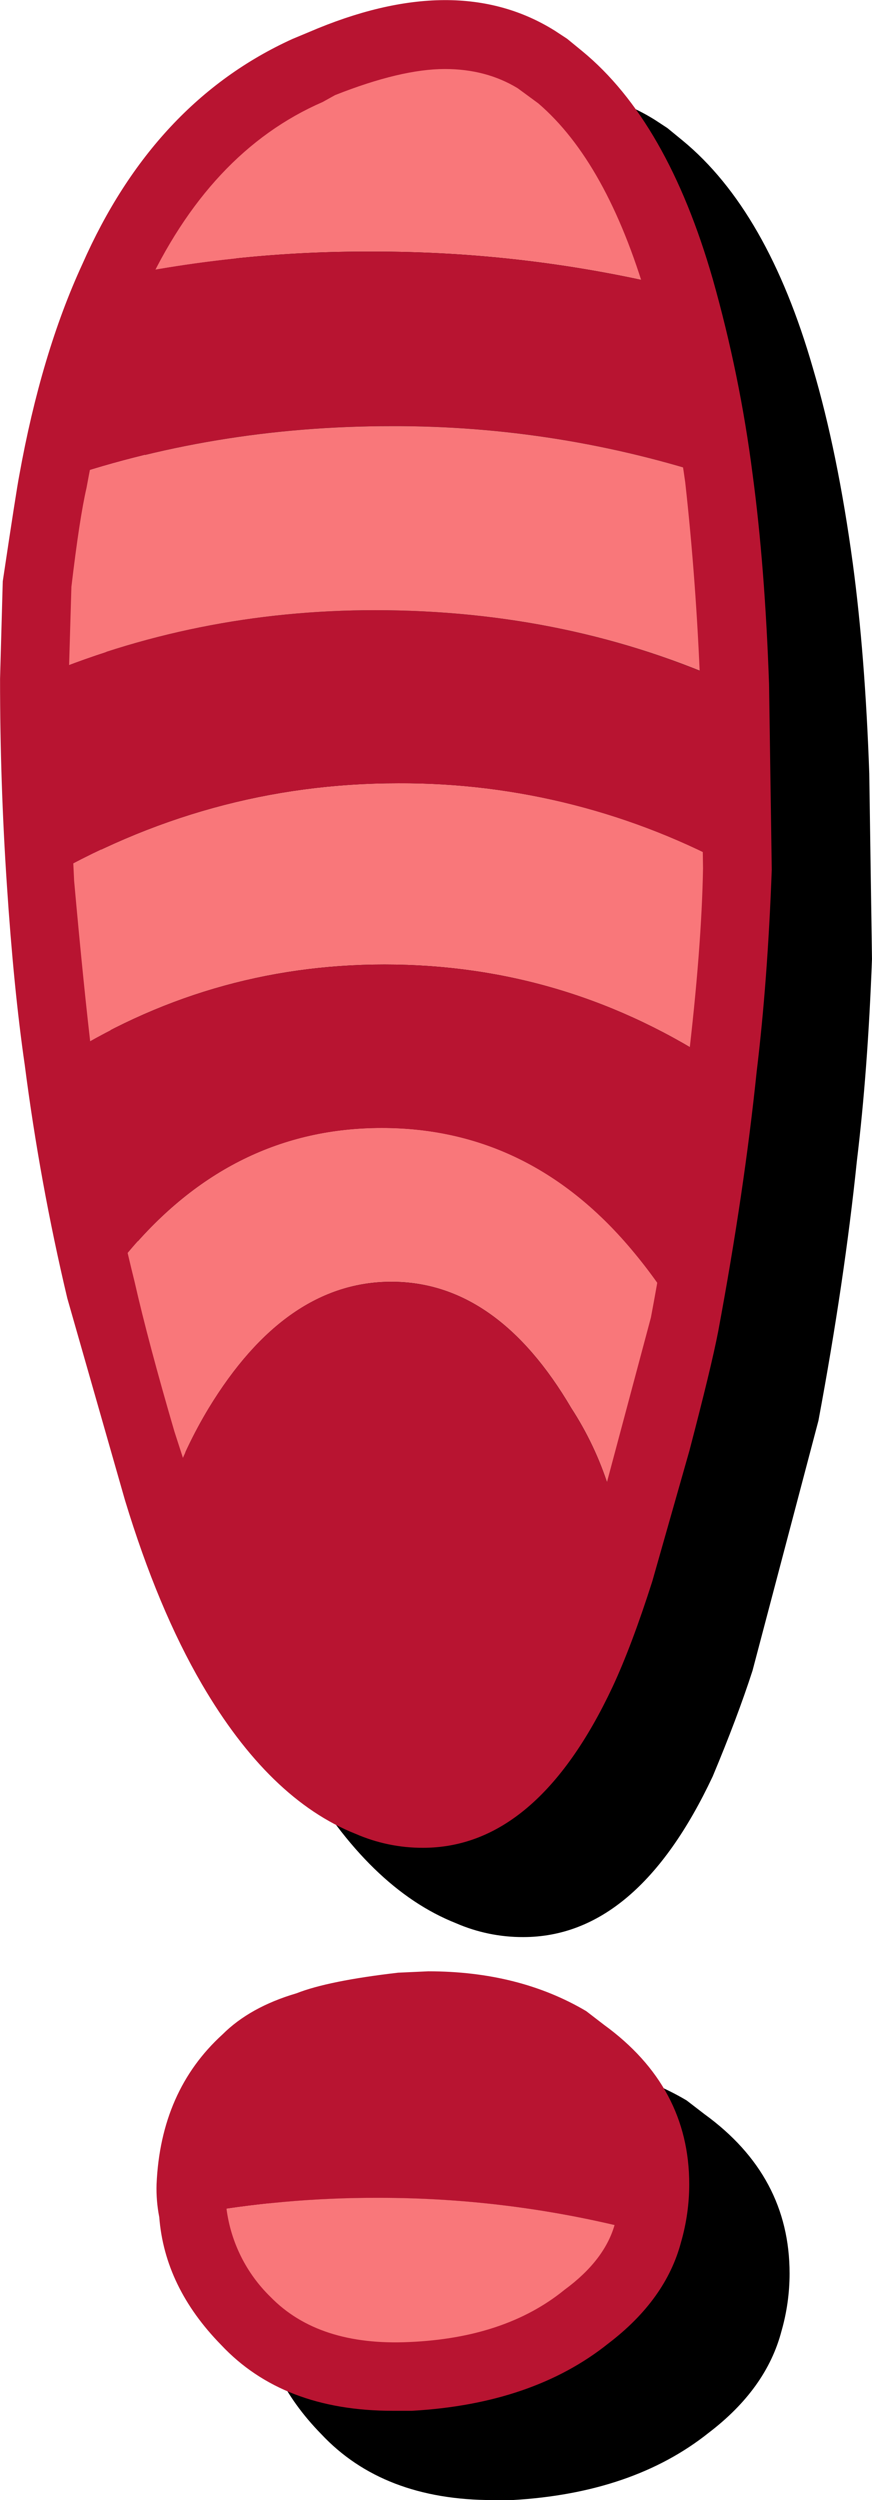 <?xml version="1.0" encoding="iso-8859-1"?>
<!-- Generator: Adobe Illustrator 20.1.0, SVG Export Plug-In . SVG Version: 6.00 Build 0)  -->
<svg version="1.0" id="Layer_1" xmlns="http://www.w3.org/2000/svg" xmlns:xlink="http://www.w3.org/1999/xlink" x="0px" y="0px"
	 viewBox="0 0 322.38 924.1" enable-background="new 0 0 322.38 924.1" xml:space="preserve">
<title>patchworkletters_0071</title>
<path d="M39.09,360.07c2.367,28.767,4.737,50.937,7.11,66.51c3.736,29.025,8.99,57.835,15.74,86.31l15.23,55.34
	c1.693,6.093,3.723,12.523,6.09,19.29c8.127,26.74,17.603,49.407,28.43,68c16.587,28.427,35.54,46.873,56.86,55.34
	c7.847,3.42,16.32,5.171,24.88,5.14c28.093,0,51.447-19.8,70.06-59.4c6.093-14.553,11-27.583,14.72-39.09l24.37-92.4
	c6.433-34.52,11.17-66.52,14.21-96c2.707-22.34,4.567-47.217,5.58-74.63l-1-68.54c-1.013-29.107-3.043-55-6.09-77.68
	c-3.72-27.413-8.627-51.443-14.72-72.09c-11.18-38.913-27.26-67-48.24-84.26l-5.58-4.57l-4.57-3
	c-24.367-15.233-54.657-15.063-90.87,0.51l-6.09,2.54c-34.193,15.54-60.09,43.277-77.69,83.21c-10.153,22-17.937,48.06-23.35,78.18
	c-1.693,7.787-3.553,20.48-5.58,38.08l-0.51,1l-1,36C37.067,307.593,37.737,332.997,39.09,360.07z"/>
<path d="M260.44,781.45l-6.6-5.08c-16.56-9.813-36.02-14.72-58.38-14.72l-11.17,0.51c-15.567,1.333-28.09,3.873-37.57,7.62
	c-12.187,3.713-21.327,8.787-27.42,15.22c-15.233,13.873-23.357,32.32-24.37,55.34c-0.127,4.085,0.208,8.171,1,12.18
	c1.333,17.26,8.95,32.997,22.85,47.21c15.233,16.247,36.387,24.37,63.46,24.37h7.11c29.767-1.693,53.983-9.983,72.65-24.87
	c14.213-10.833,23.183-23.357,26.91-37.57c1.99-6.932,3-14.108,3-21.32C291.917,816.307,281.427,796.677,260.44,781.45z"/>
<path fill="#F9777A" d="M41.63,102.68c31.385-6.571,63.375-9.815,95.44-9.68c38.496-0.123,76.861,4.492,114.23,13.74
	c-10.833-36.553-25.557-62.613-44.17-78.18c-20.72-2.474-41.573-3.663-62.44-3.56l-31.48,1
	C82.403,39.553,58.543,65.113,41.63,102.68z"/>
<path fill="#B81431" d="M19.29,178.32c39.6-13.88,81.4-20.82,125.4-20.82c41.055-0.144,81.862,6.374,120.83,19.3
	c-3.169-23.645-7.92-47.051-14.22-70.06C213.931,97.492,175.566,92.877,137.07,93c-32.064-0.145-64.054,3.089-95.44,9.65
	C31.817,124.67,24.37,149.893,19.29,178.32z"/>
<path fill="#B81431" d="M144.69,25c20.867-0.106,41.72,1.079,62.44,3.55L198.5,22c-21-12.887-47.567-12.393-79.7,1.48L113.21,26
	L144.69,25z"/>
<path fill="#F9777A" d="M147.23,289.5c-47.047,0-91.213,12.183-132.5,36.55c1.693,24.367,3.893,46.367,6.6,66
	c36.893-23.693,77.17-35.54,120.83-35.54c45.333,0,86.963,12.693,124.89,38.08c2.707-26.4,4.567-50.77,5.58-73.11
	C234.243,300.295,191.074,289.286,147.23,289.5z"/>
<path fill="#B81431" d="M138.6,225.54c-44.34,0-86.307,8.46-125.9,25.38c-0.34,20.987,0.327,46.033,2,75.14
	c41.293-24.367,85.46-36.55,132.5-36.55c43.846-0.208,87.015,10.808,125.4,32l-1-68C230.993,234.863,186.66,225.54,138.6,225.54z"/>
<path fill="#F9777A" d="M19.29,178.32c-1.693,7.787-3.553,20.14-5.58,37.06l-1,35.54c39.6-16.92,81.567-25.38,125.9-25.38
	c48.06,0,92.393,9.307,133,27.92c-1.013-28.433-3.043-53.987-6.09-76.66c-38.968-12.923-79.775-19.437-120.83-19.29
	C100.69,157.51,58.89,164.447,19.29,178.32z"/>
<path fill="#F9777A" d="M47.21,463.13l-10.15,13.71c4.74,19.633,9.817,38.247,15.23,55.84L57.88,551l5.08-0.51
	c3.723-10.451,8.487-20.502,14.22-30c18.953-31.14,41.46-46.71,67.52-46.71s48.23,15.57,66.51,46.71
	c5.845,8.99,10.456,18.723,13.71,28.94l13.2,2l14.72-61.94c-5.323-9.309-11.439-18.142-18.28-26.4
	c-25.387-30.8-56.523-46.2-93.41-46.2S72.95,432.303,47.21,463.13z"/>
<path fill="#B81431" d="M21.32,392.06c3.824,28.506,9.078,56.801,15.74,84.78l10.15-13.71c25.72-30.8,57.027-46.2,93.92-46.2
	c36.893,0,68.03,15.4,93.41,46.2c6.841,8.258,12.957,17.091,18.28,26.4c5.753-29.107,10.493-60.753,14.22-94.94
	c-37.907-25.387-79.537-38.08-124.89-38.08C98.49,356.517,58.213,368.367,21.32,392.06z"/>
<path fill="#B81431" d="M224.9,549.44c-3.254-10.217-7.865-19.95-13.71-28.94c-18.273-31.14-40.443-46.71-66.51-46.71
	s-48.57,15.57-67.51,46.71c-5.733,9.498-10.497,19.549-14.22,30l-5.08,0.51c8.127,26.06,17.263,47.89,27.41,65.49
	c14.893,25.387,31.817,41.97,50.77,49.75c31.14,12.86,57.37-3.047,78.69-47.72c5.405-12.457,10.164-25.184,14.26-38.13l9.14-28.94
	L224.9,549.44z"/>
<path fill="#B81431" d="M239.62,825.61c1.673-5.95,2.528-12.1,2.54-18.28c0-19.293-8.8-35.54-26.4-48.74l-5.58-4.06
	c-25.858-4.095-52-6.128-78.18-6.08l-18.78,0.51c-9.813,3.047-17.43,7.277-22.85,12.69c-12.52,11.167-19.12,26.397-19.8,45.69
	l0.51,11.17c22.613-4.116,45.555-6.154,68.54-6.09C173.391,812.364,207.019,816.799,239.62,825.61z"/>
<path fill="#72E41D" d="M132,748.45c26.18-0.044,52.322,1.992,78.18,6.09c-16.587-9.813-37.233-14.043-61.94-12.69
	c-14.893,1.693-26.56,4.063-35,7.11L132,748.45z"/>
<path fill="#F9777A" d="M151.8,878.41c26.74-1.013,48.407-8.29,65-21.83c11.847-9.14,19.463-19.473,22.85-31
	c-32.601-8.814-66.229-13.253-100-13.2c-22.985-0.064-45.927,1.974-68.54,6.09c1.693,14.893,8.293,28.093,19.8,39.6
	C104.763,872.983,125.06,879.763,151.8,878.41z"/>
<path fill="#B81431" d="M251.81,828.66c1.99-6.932,3-14.108,3-21.32c0-24-10.493-43.63-31.48-58.89l-6.6-5.08
	c-16.587-9.813-36.047-14.72-58.38-14.72l-11.17,0.51c-17.26,2-29.783,4.54-37.57,7.62c-11.473,3.38-20.597,8.453-27.37,15.22
	c-15.227,13.88-23.347,32.327-24.36,55.34c-0.128,4.085,0.208,8.171,1,12.18c1.333,17.26,8.95,32.997,22.85,47.21
	c15.233,16.247,36.387,24.37,63.46,24.37h7.11c29.787-1.693,53.987-9.987,72.6-24.88c14.213-10.833,23.183-23.357,26.91-37.57
	 M202.56,764.65l5.58,4.06c14.213,10.153,21.32,23.013,21.32,38.58c0.099,4.816-0.576,9.618-2,14.22
	c-2.367,9.14-8.627,17.433-18.78,24.88c-14.553,11.847-33.677,18.277-57.37,19.29c-22.353,1.04-39.457-4.52-51.31-16.68
	c-8.918-8.693-14.643-20.14-16.25-32.49l-0.51-9.14c0.34-15.233,5.757-27.587,16.25-37.06c4.06-3.72,10.153-6.937,18.28-9.65
	c7.787-2.707,18.28-4.737,31.48-6.09c3.029-0.401,6.085-0.572,9.14-0.51c17.26,0,31.983,3.553,44.17,10.66 M215.26,18.91l-5.58-4.57
	l-4.57-3c-24.367-15.233-54.657-15.063-90.87,0.51l-6.09,2.54C73.957,29.93,48.06,57.667,30.46,97.6
	c-10.153,22-17.937,48.06-23.35,78.18c-0.667,3.387-2.697,16.417-6.09,39.09l-1,36c-0.013,25.42,0.827,50.82,2.52,76.2
	c1.693,25.72,3.893,47.89,6.6,66.51c3.737,29.025,8.99,57.834,15.74,86.31l21.32,74.62c8.12,26.74,17.597,49.407,28.43,68
	c16.587,28.427,35.54,46.873,56.86,55.34c7.846,3.424,16.319,5.177,24.88,5.15c28.093,0,51.447-19.8,70.06-59.4
	c4.74-10.153,9.647-23.183,14.72-39.09l13.71-48.23c5.413-20.667,8.967-35.39,10.66-44.17c6.433-34.52,11.173-66.52,14.22-96
	c2.707-22.34,4.567-47.217,5.58-74.63l-1-68.54c-1.013-29.107-3.043-55-6.09-77.68c-3.113-24.362-8.033-48.458-14.72-72.09
	C252.323,64.257,236.24,36.17,215.26,18.91 M191.4,32.62l7.6,5.58c16.927,14.533,30.3,38.563,40.12,72.09
	c6.249,22.324,10.997,45.042,14.21,68c2.707,24.367,4.567,49.58,5.58,75.64l1,67c-0.34,19.633-2.2,43.663-5.58,72.09
	c-3.373,32.187-7.937,63.513-13.69,93.98l-23.86,89.35c-3.72,12.187-8.12,24.37-13.2,36.55c-14.213,29.787-29.95,44.68-47.21,44.68
	c-5.222-0.015-10.392-1.033-15.23-3c-16.587-6.767-31.48-21.66-44.68-44.68c-9.14-15.933-17.94-37.103-26.4-63.51l-5.58-17.26
	c-6.433-22-11.34-40.447-14.72-55.34c-6.828-27.432-12.089-55.23-15.76-83.26c-2-16.587-4.2-38.253-6.6-65
	c-1.333-26.74-2-51.617-2-74.63l1-34c2-16.92,3.86-29.103,5.58-36.55c5.08-28.093,12.187-52.123,21.32-72.09
	c15.913-34.84,37.913-58.36,66-70.56l4.57-2.54c16.247-6.433,29.783-9.65,40.61-9.65C174.64,25.51,183.613,27.88,191.4,32.62z"/>
</svg>
